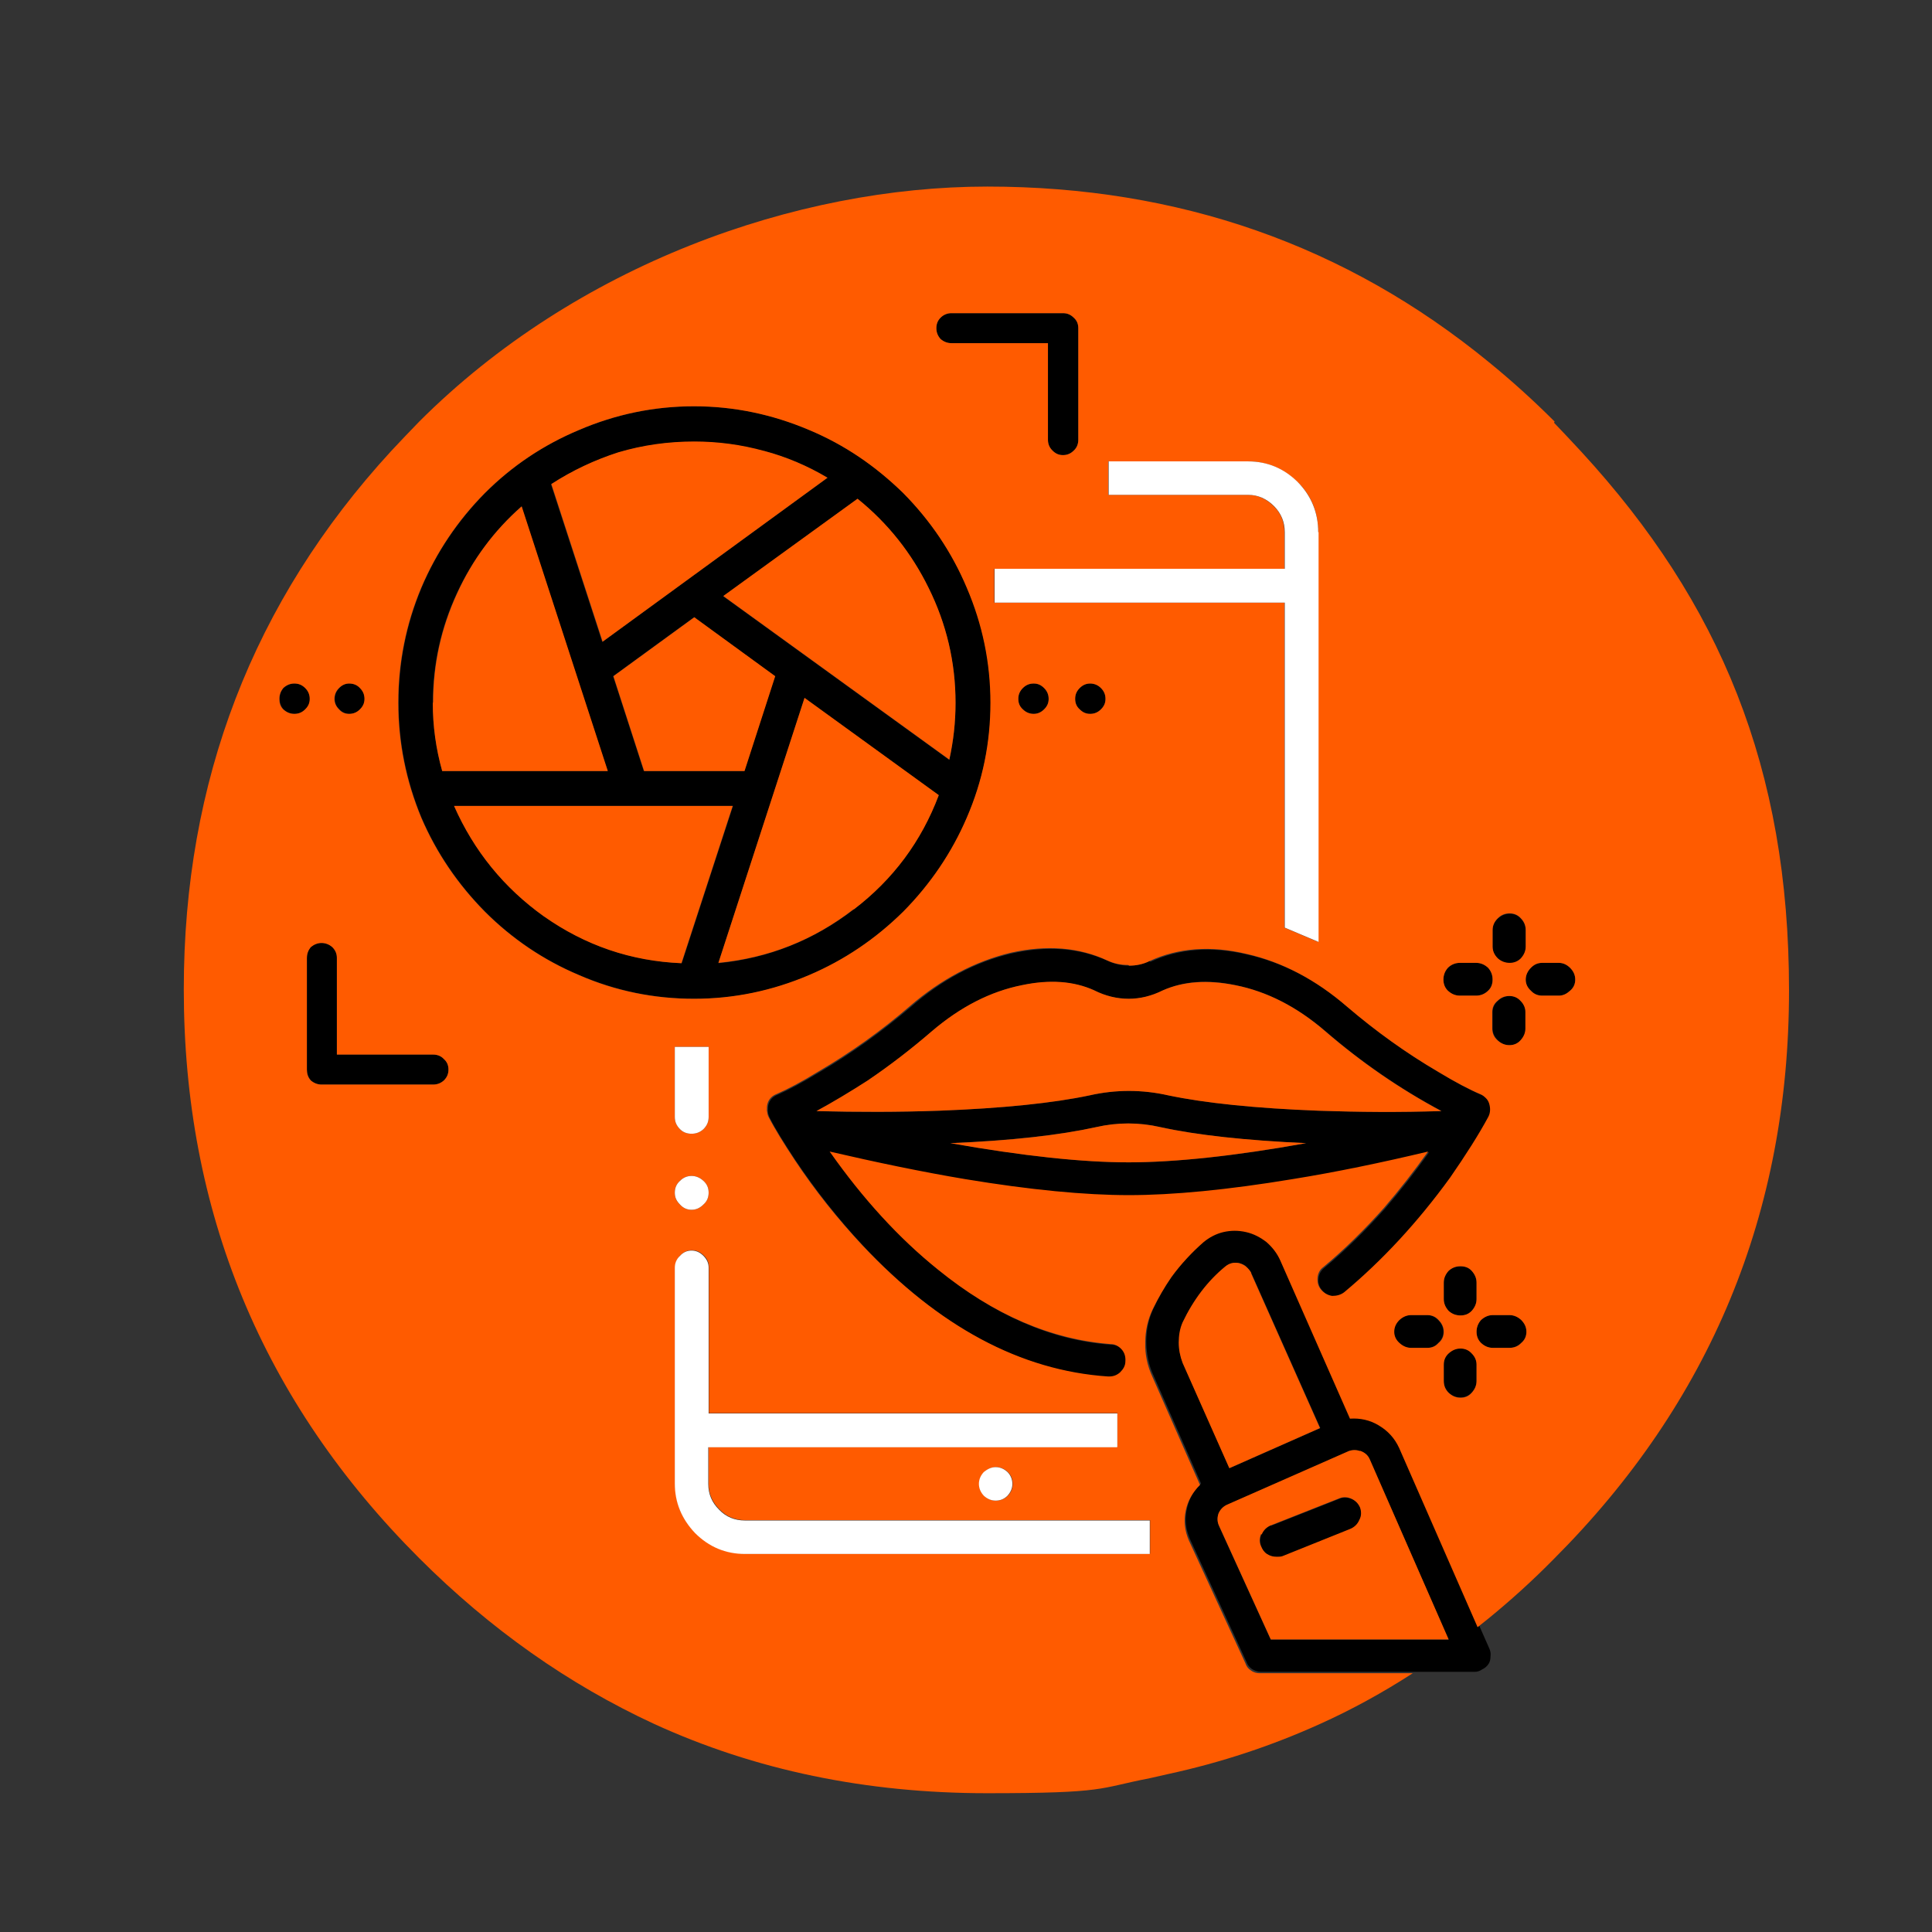 <?xml version="1.0" encoding="UTF-8"?>
<svg id="Livello_1" xmlns="http://www.w3.org/2000/svg" width="554" height="554" version="1.1" xmlns:xlink="http://www.w3.org/1999/xlink" viewBox="0 0 554 554">
  <rect x="0" y="0" width="554" height="554" fill="#333333" stroke="none"/>
  <!-- Generator: Adobe Illustrator 29.3.1, SVG Export Plug-In . SVG Version: 2.1.0 Build 151)  -->
  <defs>
    <style>
      .st0 {
        fill: #fff;
      }

      .st1 {
        fill: #ff5b00;
      }
    </style>
  </defs>
  <g id="Layer0_0_FILL">
    <path d="M401.5,414.8h0c-1.2-2.8-3.2-4.9-5.9-6.5-2.5-1.5-5.3-2.1-8.2-1.9l-20-45.4c-.9-2-2.2-3.7-3.9-5.2-1.7-1.4-3.7-2.4-5.9-2.9-2.2-.5-4.3-.5-6.5,0-2.1.5-4,1.5-5.7,2.9-3.4,2.9-6.5,6.2-9.2,10-2.1,3-3.9,6.1-5.4,9.3-1.4,3-2.1,6.1-2.1,9.5,0,3.4.6,6.7,2.1,9.9l13.6,30.9c-2.2,2.1-3.5,4.5-4.1,7.4-.6,2.9-.3,5.8.9,8.5l16.2,35.2c.3.9.9,1.6,1.6,2.1.8.5,1.7.8,2.6.8h61.2c.8,0,1.5-.2,2.2-.7.7-.3,1.3-.8,1.8-1.5.4-.6.6-1.3.6-2.2.1-.8,0-1.5-.3-2.2l-3-6.8-22.5-51.4M386.5,416.2c1.2-.5,2.4-.5,3.5-.1,1.3.4,2.2,1.2,2.8,2.5l22.6,51.6h-51l-14.8-32.5c-.5-1.2-.6-2.4-.2-3.6.5-1.2,1.4-2.1,2.6-2.6l34.5-15.2M357.3,363.2c.6.5,1.1,1.1,1.5,1.8l19.8,44.5-26,11.5-13.4-30.2c-.8-1.9-1.1-3.8-1.1-5.8s.4-3.9,1.1-5.8c3.1-6.5,7.2-11.8,12.2-16,1.2-1,2.5-1.3,4-1,.8.2,1.5.5,2,1M364.3,437.4c-1.2.5-2.1,1.4-2.6,2.6-.5,1.2-.5,2.4,0,3.5.3,1,.9,1.7,1.7,2.2.9.5,1.8.8,2.8.8s1.2,0,1.7-.2l19.4-7.8c1.2-.5,2.1-1.4,2.6-2.6.5-1.1.6-2.3.2-3.5-.5-1.2-1.4-2.1-2.6-2.6-1.2-.5-2.4-.5-3.5,0l-19.5,7.7M88,274.7v32c0,1.2.4,2.2,1.1,3.1,1,.8,2,1.2,3.1,1.2h32c1.2,0,2.3-.4,3.1-1.2.9-.9,1.3-1.9,1.3-3.1s-.4-2.2-1.3-3c-.9-.9-1.9-1.3-3.1-1.3h-27.6v-27.7c0-1.2-.4-2.2-1.3-3.1-.9-.8-1.9-1.2-3.1-1.2s-2.2.4-3.1,1.2c-.8.9-1.1,1.9-1.1,3.1M120.9,168.5c-4.4,10.5-6.6,21.5-6.6,33,0,11.4,2.2,22.4,6.6,33,4.3,10,10.4,19,18.2,26.9,7.8,7.8,16.8,13.9,27,18.2,10.5,4.5,21.5,6.8,33,6.8s22.4-2.2,33-6.8c10.1-4.3,19-10.4,27-18.2,7.8-7.9,13.9-16.9,18.2-26.9,4.5-10.6,6.8-21.6,6.8-33s-2.2-22.5-6.8-33c-4.3-10.1-10.4-19.2-18.2-27.1-7.9-7.8-16.9-13.8-27-18.1-10.6-4.5-21.6-6.8-33-6.8-11.5,0-22.5,2.3-33,6.8-10.2,4.2-19.2,10.3-27,18.1-7.8,7.9-13.9,16.9-18.2,27.1M126.8,221.1c-1.8-6.4-2.7-13-2.7-19.6,0-11,2.3-21.5,6.9-31.4,4.4-9.5,10.6-17.8,18.5-24.9l24.7,75.9h-47.5M219.1,129.3c6.4,1.7,12.5,4.3,18.2,7.7l-64.6,47.1-14.7-45.2c6-3.9,12.4-6.9,19.2-9.1,7.1-2.1,14.4-3.1,21.8-3.1,6.8,0,13.5.9,20,2.7M274,201.5c0,5.6-.6,11-1.8,16.4l-64.8-46.9,38.5-27.9c8.7,7,15.5,15.6,20.4,25.6,5.1,10.3,7.7,21.3,7.7,32.9M175.8,193.9l23.2-16.9,23.2,16.9-8.8,27.2h-28.8l-8.8-27.2M156,262.8c-11.5-8.2-20.1-18.8-25.8-31.7h80l-14.7,45.1c-14.5-.6-27.6-5.1-39.4-13.4M269.2,228c-5,13.2-13.1,24.1-24.4,32.8-11.5,8.8-24.4,14-38.8,15.4l24.7-76,38.5,27.9M103.3,197.3c-.9-.9-1.9-1.3-3.1-1.3s-2.1.4-2.9,1.3c-.9.9-1.3,1.9-1.3,3.1s.4,2.1,1.3,3c.9.9,1.9,1.3,2.9,1.3s2.3-.4,3.1-1.3c.9-.9,1.3-1.9,1.3-3s-.4-2.2-1.3-3.1M84.5,204.7c1.2,0,2.2-.4,3.1-1.3.9-.9,1.3-1.9,1.3-3s-.4-2.2-1.3-3.1c-.9-.9-1.9-1.3-3.1-1.3s-2.2.4-3.2,1.3c-.8.9-1.1,1.9-1.1,3.1s.4,2.2,1.1,3c1,.9,2,1.3,3.2,1.3M415.4,388c-.9.9-1.4,2-1.4,3.2v4.7c0,1.4.5,2.5,1.4,3.4,1,1,2.1,1.4,3.4,1.4,1.3,0,2.4-.5,3.2-1.4.9-.9,1.4-2,1.4-3.4v-4.7c0-1.3-.5-2.4-1.4-3.2-.9-.9-1.9-1.4-3.2-1.4s-2.4.5-3.4,1.4M436.2,378.5c-.9-.9-2.1-1.4-3.4-1.4h-4.7c-1.3,0-2.4.5-3.4,1.4-.9,1-1.3,2.1-1.3,3.4s.4,2.4,1.3,3.2c1,1,2.1,1.4,3.4,1.4h4.7c1.3,0,2.4-.5,3.4-1.4,1-.9,1.5-2,1.5-3.2,0-1.3-.5-2.4-1.5-3.4M401.2,378.5c-1,1-1.5,2.1-1.5,3.4s.5,2.4,1.5,3.2c1,1,2.1,1.4,3.4,1.4h4.6c1.3,0,2.4-.5,3.2-1.4,1-.9,1.5-2,1.5-3.2s-.5-2.4-1.5-3.4c-.9-.9-1.9-1.4-3.2-1.4h-4.6c-1.3,0-2.4.5-3.4,1.4M418.8,363.1c-1.3,0-2.4.4-3.4,1.3-.9,1-1.4,2.1-1.4,3.4v4.7c0,1.3.5,2.4,1.4,3.4,1,.9,2.1,1.3,3.4,1.3s2.4-.4,3.2-1.3c.9-1,1.4-2.1,1.4-3.4v-4.7c0-1.3-.5-2.4-1.4-3.4-.9-.9-1.9-1.3-3.2-1.3M426.7,277.5c-.9-.9-2.1-1.4-3.4-1.4h-4.7c-1.3,0-2.4.5-3.4,1.4-.9,1-1.3,2.1-1.3,3.4s.4,2.4,1.3,3.2c.9.9,2.1,1.4,3.4,1.4h4.7c1.3,0,2.4-.5,3.4-1.4.9-.9,1.3-2,1.3-3.2s-.4-2.4-1.3-3.4M436.1,287c-.9-1-2-1.4-3.2-1.4s-2.4.5-3.4,1.4c-1,.9-1.5,2-1.5,3.2v4.7c0,1.3.5,2.4,1.5,3.4,1,1,2.1,1.4,3.4,1.4,1.3,0,2.4-.5,3.2-1.4.9-.9,1.4-2,1.4-3.4v-4.7c0-1.3-.5-2.4-1.4-3.2M451.7,280.9c0-1.3-.5-2.4-1.5-3.4-1-.9-2-1.4-3.2-1.4h-4.8c-1.3,0-2.4.5-3.2,1.4-1,1-1.5,2.1-1.5,3.4s.5,2.4,1.5,3.2c.9.9,1.9,1.4,3.2,1.4h4.8c1.2,0,2.3-.5,3.2-1.4,1-.9,1.5-2,1.5-3.2M429.5,263.4c-1,.9-1.5,2-1.5,3.4v4.7c0,1.3.5,2.4,1.5,3.4,1,.9,2.1,1.3,3.4,1.3s2.4-.4,3.2-1.3c.9-1,1.4-2.1,1.4-3.4v-4.7c0-1.3-.5-2.4-1.4-3.4-.9-1-2-1.4-3.2-1.4s-2.4.5-3.4,1.4M329.6,275.6c-1.9.9-3.8,1.3-5.8,1.3s-4-.4-6-1.3c-8.2-3.8-17.4-4.5-27.7-2.2-10.3,2.4-20,7.5-29,15.4-8.1,6.9-16.8,13.2-26.2,18.7-4.8,2.9-8.7,5-11.9,6.4-1.3.5-2.2,1.4-2.6,2.7-.2.6-.2,1.3-.2,2,0,.6.2,1.2.5,1.9,1.8,3.5,4.3,7.5,7.4,12.2,5.9,8.8,12.4,17,19.4,24.5,21.9,23.4,45.4,36,70.5,37.7h.4c1.2,0,2.2-.4,3.1-1.2,1-.9,1.5-1.9,1.5-3.1.1-1.3-.3-2.5-1.1-3.5-.9-1-2-1.5-3.2-1.5-17-1.2-33.5-8.4-49.5-21.4-11.2-9-21.5-20.3-31-33.8,13.4,3.2,26.3,5.9,38.8,7.9,18.7,3.1,34.4,4.6,47,4.6,12.6,0,28.2-1.5,47-4.6,12.5-2.1,25.4-4.8,38.8-7.9-4,5.6-8.2,11-12.6,16.1-5.6,6.3-11.4,12-17.4,17-1,.8-1.6,1.8-1.7,3.1-.2,1.3.2,2.5,1.1,3.5.8.9,1.8,1.5,3.1,1.7,1.3,0,2.5-.3,3.5-1.1,10.9-9,21-20,30.3-32.8,4.6-6.5,8.3-12.3,11-17.5.6-1.2.7-2.5.2-3.8-.2-.6-.5-1.1-.9-1.5-.5-.5-1-.9-1.5-1.1-3.3-1.4-7.3-3.5-12.1-6.4-9.4-5.5-18.2-11.8-26.2-18.7-9-7.8-18.7-12.9-29-15.2-10.2-2.4-19.5-1.7-27.7,2.1M313.8,284c3.2,1.6,6.5,2.4,9.9,2.4s6.6-.8,9.8-2.4c5.9-2.7,12.8-3.2,20.8-1.5,9,1.8,17.6,6.2,25.8,13.2,10.2,8.8,21.3,16.5,33.3,22.9-12,.3-23.7.3-35.2-.1-18.3-.7-32.6-2.2-43.1-4.4-7.5-1.7-15.1-1.7-22.6,0-10.4,2.2-24.8,3.7-43.2,4.4-11.5.4-23.2.5-35.1.1,4.8-2.6,9.6-5.5,14.6-8.7,6.6-4.4,12.7-9.2,18.5-14.2,8.2-7,16.8-11.4,25.8-13.2,8-1.6,14.9-1.1,20.8,1.5M314.3,323.2h.1c6.2-1.4,12.3-1.4,18.4,0,10.5,2.3,24.4,3.9,41.8,4.6-20.5,3.7-37.5,5.5-50.9,5.5s-30.2-1.8-51.1-5.5c17.4-.8,31.3-2.3,41.8-4.6M293.3,197.3c-.9.9-1.3,1.9-1.3,3.1s.4,2.2,1.3,3c.9.9,1.9,1.3,3.1,1.3s2.1-.4,3-1.3c.9-.9,1.3-1.9,1.3-3s-.4-2.2-1.3-3.1c-.9-.9-1.9-1.3-3-1.3s-2.2.4-3.1,1.3M308.3,200.4c0,1.2.4,2.2,1.3,3,.9.9,1.9,1.3,3,1.3s2.2-.4,3.1-1.3c.9-.9,1.3-1.9,1.3-3s-.4-2.2-1.3-3.1c-.9-.9-1.9-1.3-3.1-1.3s-2.1.4-3,1.3c-.9.9-1.3,1.9-1.3,3.1M309.2,94.1c0-1.2-.4-2.2-1.3-3-.9-.9-1.9-1.3-3.1-1.3h-32c-1.1,0-2.2.4-3.1,1.3-.8.8-1.2,1.8-1.2,3s.4,2.2,1.2,3.1c.9.8,2,1.2,3.1,1.2h27.7v27.7c0,1.2.4,2.3,1.3,3.1.9.9,1.9,1.3,3,1.3s2.2-.4,3.1-1.3c.9-.9,1.3-1.9,1.3-3.1v-32Z"/>
    <path class="st1" d="M358.8,365c-.4-.7-.9-1.3-1.5-1.8-.5-.4-1.2-.8-2-1-1.5-.3-2.8,0-4,1-5,4.1-9.1,9.5-12.2,16-.8,1.8-1.1,3.8-1.1,5.8s.4,3.9,1.1,5.8l13.4,30.2,26-11.5-19.8-44.5M390,416.1c-1.1-.4-2.3-.4-3.5.1l-34.5,15.2c-1.2.5-2.1,1.4-2.6,2.6-.4,1.2-.4,2.4.2,3.6l14.8,32.5h51l-22.6-51.6c-.5-1.2-1.4-2-2.8-2.5M361.8,440c.5-1.2,1.4-2.1,2.6-2.6l19.5-7.7c1.1-.5,2.3-.5,3.5,0,1.2.5,2.1,1.4,2.6,2.6.4,1.2.4,2.4-.2,3.5-.5,1.2-1.4,2.1-2.6,2.6l-19.4,7.8c-.5.2-1.1.2-1.7.2-1,0-1.9-.2-2.8-.8-.8-.5-1.3-1.3-1.7-2.2-.5-1.1-.5-2.3,0-3.5M445.8,120.9c-6.1-6.1-12.3-11.7-18.8-17-41-33.6-89-50.4-143.9-50.4s-118,22.5-162.9,67.4c-2.7,2.8-5.4,5.6-8,8.4-39.7,43.2-59.5,94.7-59.5,154.4,0,63.7,22.5,118.1,67.5,163.1,20.4,20.4,42.9,36.2,67.3,47.5,29,13.3,60.9,19.9,95.5,19.9s31.7-1.4,46.7-4.3c1.8-.4,3.6-.8,5.3-1.2,15.2-3.3,29.7-8.1,43.6-14.4,9.1-4.1,18-9,26.5-14.5h-43.8c-.9,0-1.8-.2-2.6-.8-.8-.5-1.3-1.2-1.6-2.1l-16.2-35.2c-1.2-2.8-1.5-5.6-.9-8.5.6-2.9,2-5.3,4.1-7.4l-13.6-30.9c-1.5-3.2-2.2-6.5-2.1-9.9,0-3.4.7-6.5,2.1-9.5,1.6-3.3,3.4-6.4,5.4-9.3,2.8-3.8,5.9-7.1,9.2-10,1.7-1.4,3.6-2.4,5.7-2.9,2.2-.5,4.3-.5,6.5,0,2.2.5,4.1,1.5,5.9,2.9,1.7,1.5,3,3.2,3.9,5.2l20,45.4c2.9-.2,5.7.4,8.2,1.9,2.7,1.6,4.6,3.7,5.9,6.5h0l22.5,51.4c1-.8,2-1.6,3-2.4,6.5-5.3,12.8-11,18.8-17.1,45-45,67.5-99.4,67.5-163.1s-19.8-111.2-59.5-154.4c-2.6-2.8-5.2-5.6-7.9-8.4M307.9,91.1c.9.8,1.3,1.8,1.3,3v32c0,1.2-.4,2.3-1.3,3.1-.9.9-1.9,1.3-3.1,1.3s-2.1-.4-3-1.3c-.9-.9-1.3-1.9-1.3-3.1v-27.7h-27.7c-1.1,0-2.2-.4-3.1-1.2-.8-.9-1.2-1.9-1.2-3.1s.4-2.2,1.2-3c.9-.9,2-1.3,3.1-1.3h32c1.2,0,2.2.4,3.1,1.3M372.2,138.3c3.9,3.9,5.8,8.7,5.8,14.3v117.5l-9.7-4.1v-93.2h-83.2v-9.7h83.2v-10.5c0-3-1-5.5-3.1-7.5-2.1-2.1-4.6-3.2-7.4-3.2h-40v-9.6h40c5.5,0,10.3,2,14.3,6M309.6,203.4c-.9-.8-1.3-1.8-1.3-3s.4-2.2,1.3-3.1c.9-.9,1.9-1.3,3-1.3s2.2.4,3.1,1.3c.9.9,1.3,1.9,1.3,3.1s-.4,2.1-1.3,3c-.9.9-1.9,1.3-3.1,1.3s-2.1-.4-3-1.3M292,200.4c0-1.2.4-2.2,1.3-3.1.9-.9,1.9-1.3,3.1-1.3s2.1.4,3,1.3c.9.9,1.3,1.9,1.3,3.1s-.4,2.1-1.3,3c-.9.9-1.9,1.3-3,1.3s-2.2-.4-3.1-1.3c-.9-.8-1.3-1.8-1.3-3M323.8,276.9c2,0,4-.4,5.8-1.3,8.2-3.8,17.5-4.5,27.7-2.1,10.3,2.3,20,7.4,29,15.2,8.1,6.9,16.8,13.2,26.2,18.7,4.8,2.9,8.8,5,12.1,6.4.5.2,1,.6,1.5,1.1.4.4.7.9.9,1.5.4,1.3.4,2.6-.2,3.8-2.8,5.2-6.5,11-11,17.5-9.3,12.8-19.4,23.7-30.3,32.8-1,.8-2.2,1.1-3.5,1.1-1.3-.2-2.3-.8-3.1-1.7-.9-1-1.2-2.2-1.1-3.5.1-1.3.7-2.4,1.7-3.1,6-5,11.8-10.7,17.4-17,4.4-5.1,8.6-10.5,12.6-16.1-13.4,3.2-26.4,5.9-38.8,7.9-18.7,3.1-34.4,4.6-47,4.6-12.6,0-28.3-1.5-47-4.6-12.5-2.1-25.4-4.8-38.8-7.9,9.5,13.5,19.8,24.8,31,33.8,16,13,32.5,20.1,49.5,21.4,1.3,0,2.4.6,3.2,1.5.9,1,1.2,2.2,1.1,3.5,0,1.2-.6,2.2-1.5,3.1-.9.8-1.9,1.2-3.1,1.2h-.4c-25.1-1.7-48.5-14.3-70.5-37.7-7-7.5-13.5-15.6-19.4-24.5-3.1-4.7-5.6-8.7-7.4-12.2-.3-.6-.4-1.2-.5-1.9,0-.7,0-1.4.2-2,.4-1.3,1.3-2.2,2.6-2.7,3.2-1.4,7.2-3.5,11.9-6.4,9.4-5.5,18.2-11.8,26.2-18.7,9-7.8,18.7-12.9,29-15.4,10.3-2.3,19.5-1.6,27.7,2.2,1.9.9,3.9,1.3,6,1.3M428,266.7c0-1.3.5-2.4,1.5-3.4,1-1,2.1-1.4,3.4-1.4s2.4.5,3.2,1.4c.9.9,1.4,2,1.4,3.4v4.7c0,1.3-.5,2.4-1.4,3.4-.9.9-2,1.3-3.2,1.3s-2.4-.4-3.4-1.3c-1-1-1.5-2.1-1.5-3.4v-4.7M450.2,277.5c1,1,1.5,2.1,1.5,3.4s-.5,2.4-1.5,3.2c-1,.9-2,1.4-3.2,1.4h-4.8c-1.3,0-2.4-.5-3.2-1.4-1-.9-1.5-2-1.5-3.2s.5-2.4,1.5-3.4c.9-.9,1.9-1.4,3.2-1.4h4.8c1.2,0,2.3.5,3.2,1.4M432.8,285.6c1.3,0,2.4.5,3.2,1.4.9.9,1.4,2,1.4,3.2v4.7c0,1.3-.5,2.4-1.4,3.4-.9,1-2,1.4-3.2,1.4-1.3,0-2.4-.5-3.4-1.4-1-.9-1.5-2-1.5-3.4v-4.7c0-1.3.5-2.4,1.5-3.2,1-1,2.1-1.4,3.4-1.4M423.3,276.1c1.3,0,2.4.5,3.4,1.4.9,1,1.3,2.1,1.3,3.4s-.4,2.4-1.3,3.2c-.9.9-2.1,1.4-3.4,1.4h-4.7c-1.3,0-2.4-.5-3.4-1.4-.9-.9-1.3-2-1.3-3.2s.4-2.4,1.3-3.4c.9-.9,2.1-1.4,3.4-1.4h4.7M415.4,364.4c1-.9,2.1-1.3,3.4-1.3s2.4.4,3.2,1.3c.9,1,1.4,2.1,1.4,3.4v4.7c0,1.3-.5,2.4-1.4,3.4-.9.9-1.9,1.3-3.2,1.3s-2.4-.4-3.4-1.3c-.9-1-1.4-2.1-1.4-3.4v-4.7c0-1.3.5-2.4,1.4-3.4M399.8,381.9c0-1.3.5-2.4,1.5-3.4,1-.9,2.1-1.4,3.4-1.4h4.6c1.3,0,2.4.5,3.2,1.4,1,1,1.5,2.1,1.5,3.4s-.5,2.4-1.5,3.2c-.9,1-1.9,1.4-3.2,1.4h-4.6c-1.3,0-2.4-.5-3.4-1.4-1-.9-1.5-2-1.5-3.2M432.8,377.1c1.3,0,2.4.5,3.4,1.4,1,1,1.5,2.1,1.5,3.4,0,1.3-.5,2.4-1.5,3.2-.9,1-2.1,1.4-3.4,1.4h-4.7c-1.3,0-2.4-.5-3.4-1.4-.9-.9-1.3-2-1.3-3.2s.4-2.4,1.3-3.4c1-.9,2.1-1.4,3.4-1.4h4.7M414,391.3c0-1.3.5-2.4,1.4-3.2,1-.9,2.1-1.4,3.4-1.4s2.4.5,3.2,1.4c.9.9,1.4,2,1.4,3.2v4.7c0,1.3-.5,2.4-1.4,3.4-.9,1-1.9,1.4-3.2,1.4-1.3,0-2.4-.5-3.4-1.4-.9-.9-1.4-2-1.4-3.4v-4.7M320.4,405.3v9.6h-117.2v10.5c0,2.9,1,5.3,3.1,7.4,2,2.1,4.5,3.1,7.4,3.1h116.1v9.6h-116.1c-5.5,0-10.3-2-14.3-6-3.9-3.9-5.8-8.6-5.8-14.2v-61.9c0-1.3.5-2.4,1.5-3.4.9-1,2-1.5,3.3-1.5,1.3,0,2.4.5,3.4,1.5,1,.9,1.5,2.1,1.5,3.4v41.8h117.2M87.5,203.4c-.9.9-1.9,1.3-3.1,1.3s-2.2-.4-3.2-1.3c-.8-.8-1.1-1.8-1.1-3s.4-2.2,1.1-3.1c1-.9,2-1.3,3.2-1.3s2.2.4,3.1,1.3c.9.9,1.3,1.9,1.3,3.1s-.4,2.1-1.3,3M100.1,196c1.2,0,2.3.4,3.1,1.3.9.9,1.3,1.9,1.3,3.1s-.4,2.1-1.3,3c-.9.9-1.9,1.3-3.1,1.3s-2.1-.4-2.9-1.3c-.9-.9-1.3-1.9-1.3-3s.4-2.2,1.3-3.1c.9-.9,1.9-1.3,2.9-1.3M114.2,201.5c0-11.5,2.2-22.5,6.6-33,4.3-10.1,10.4-19.2,18.2-27.1,7.8-7.8,16.8-13.8,27-18.1,10.5-4.5,21.5-6.8,33-6.8,11.4,0,22.4,2.3,33,6.8,10.1,4.2,19,10.3,27,18.1,7.8,7.9,13.9,16.9,18.2,27.1,4.5,10.5,6.8,21.5,6.8,33s-2.2,22.4-6.8,33c-4.3,10-10.4,19-18.2,26.9-7.9,7.8-16.9,13.9-27,18.2-10.6,4.5-21.6,6.8-33,6.8s-22.5-2.2-33-6.8c-10.2-4.3-19.2-10.4-27-18.2-7.8-7.9-13.9-16.9-18.2-26.9-4.4-10.6-6.6-21.6-6.6-33M88,306.7v-32c0-1.2.4-2.2,1.1-3.1,1-.8,2-1.2,3.1-1.2s2.2.4,3.1,1.2c.9.9,1.3,1.9,1.3,3.1v27.7h27.6c1.2,0,2.3.4,3.1,1.3.9.8,1.3,1.8,1.3,3s-.4,2.2-1.3,3.1c-.9.8-1.9,1.2-3.1,1.2h-32c-1.1,0-2.2-.4-3.1-1.2-.8-.9-1.1-1.9-1.1-3.1M193.5,300.2h9.7v20.1c0,1.4-.5,2.5-1.5,3.5-1,.9-2.1,1.3-3.4,1.3s-2.4-.4-3.3-1.3c-1-1-1.5-2.1-1.5-3.5v-20.1M193.5,342c0-1.4.5-2.5,1.5-3.4.9-.9,2-1.4,3.3-1.4s2.4.5,3.4,1.4c1,.9,1.5,2,1.5,3.4s-.5,2.4-1.5,3.4c-1,1-2.1,1.5-3.4,1.5s-2.4-.5-3.3-1.5c-1-.9-1.5-2-1.5-3.4M282.2,422.1c1.1-.9,2.2-1.4,3.4-1.4,1.3,0,2.4.5,3.4,1.4.9.9,1.4,2,1.4,3.4s-.5,2.4-1.4,3.4c-.9.9-2,1.4-3.4,1.4-1.3,0-2.4-.5-3.4-1.4-.9-1-1.4-2.1-1.4-3.4s.5-2.4,1.4-3.4M244.8,260.8c11.3-8.6,19.4-19.5,24.4-32.8l-38.5-27.9-24.7,76c14.4-1.4,27.3-6.5,38.8-15.4M130.2,231.1c5.7,12.9,14.3,23.5,25.8,31.7,11.8,8.3,24.9,12.8,39.4,13.4l14.7-45.1h-80M199.1,177l-23.2,16.9,8.8,27.2h28.8l8.8-27.2-23.2-16.9M272.2,217.9c1.2-5.4,1.8-10.8,1.8-16.4,0-11.6-2.6-22.6-7.7-32.9-4.9-10-11.7-18.6-20.4-25.6l-38.5,27.9,64.8,46.9M237.3,137c-5.7-3.4-11.8-6-18.2-7.7-6.5-1.8-13.2-2.7-20-2.7-7.5,0-14.7,1-21.8,3.1-6.8,2.2-13.2,5.2-19.2,9.1l14.7,45.2,64.6-47.1M124.1,201.5c0,6.7.9,13.2,2.7,19.6h47.5l-24.7-75.9c-8,7-14.1,15.3-18.5,24.9-4.6,10-6.9,20.4-6.9,31.4M314.4,323.2h-.1c-10.4,2.3-24.3,3.9-41.8,4.6,20.9,3.7,37.9,5.5,51.1,5.5s30.4-1.8,50.9-5.5c-17.3-.8-31.3-2.3-41.8-4.6-6.1-1.4-12.3-1.4-18.4,0M323.7,286.4c-3.4,0-6.7-.8-9.9-2.4-5.9-2.7-12.8-3.2-20.8-1.5-9,1.8-17.6,6.2-25.8,13.2-5.8,5-12,9.8-18.5,14.2-5,3.2-9.8,6.1-14.6,8.7,11.9.3,23.6.3,35.1-.1,18.4-.7,32.8-2.2,43.2-4.4,7.5-1.7,15.1-1.7,22.6,0,10.5,2.2,24.9,3.7,43.1,4.4,11.5.4,23.3.5,35.2.1-12-6.4-23.1-14.1-33.3-22.9-8.1-7-16.7-11.4-25.8-13.2-8-1.6-14.9-1.1-20.8,1.5-3.2,1.6-6.5,2.4-9.8,2.4Z"/>
    <path class="st0" d="M285.5,420.7c-1.2,0-2.3.5-3.4,1.4-.9,1-1.4,2.1-1.4,3.4s.5,2.4,1.4,3.4c1,.9,2.1,1.4,3.4,1.4,1.4,0,2.5-.5,3.4-1.4.9-1,1.4-2.1,1.4-3.4s-.5-2.5-1.4-3.4c-1-.9-2.1-1.4-3.4-1.4M195,338.6c-1,.9-1.5,2-1.5,3.4s.5,2.4,1.5,3.4c.9,1,2,1.5,3.3,1.5s2.4-.5,3.4-1.5c1-.9,1.5-2,1.5-3.4s-.5-2.5-1.5-3.4c-1-.9-2.1-1.4-3.4-1.4s-2.4.5-3.3,1.4M203.2,300.2h-9.7v20.1c0,1.4.5,2.5,1.5,3.5.9.9,2,1.3,3.3,1.3s2.4-.4,3.4-1.3c1-1,1.5-2.1,1.5-3.5v-20.1M320.4,414.9v-9.6h-117.2v-41.8c0-1.3-.5-2.4-1.5-3.4-1-1-2.1-1.5-3.4-1.5-1.3,0-2.4.5-3.3,1.5-1,.9-1.5,2.1-1.5,3.4v61.9c0,5.5,2,10.2,5.8,14.2,4,4,8.8,6,14.3,6h116.1v-9.6h-116.1c-2.9,0-5.4-1-7.4-3.1-2.1-2.1-3.1-4.5-3.1-7.4v-10.5h117.2M378,152.6c0-5.6-2-10.4-5.8-14.3-4-4-8.8-6-14.3-6h-40v9.6h40c2.8,0,5.3,1.1,7.4,3.2,2.1,2.1,3.1,4.6,3.1,7.5v10.5h-83.2v9.7h83.2v93.2l9.7,4.1v-117.5Z"/>
  </g>
</svg>